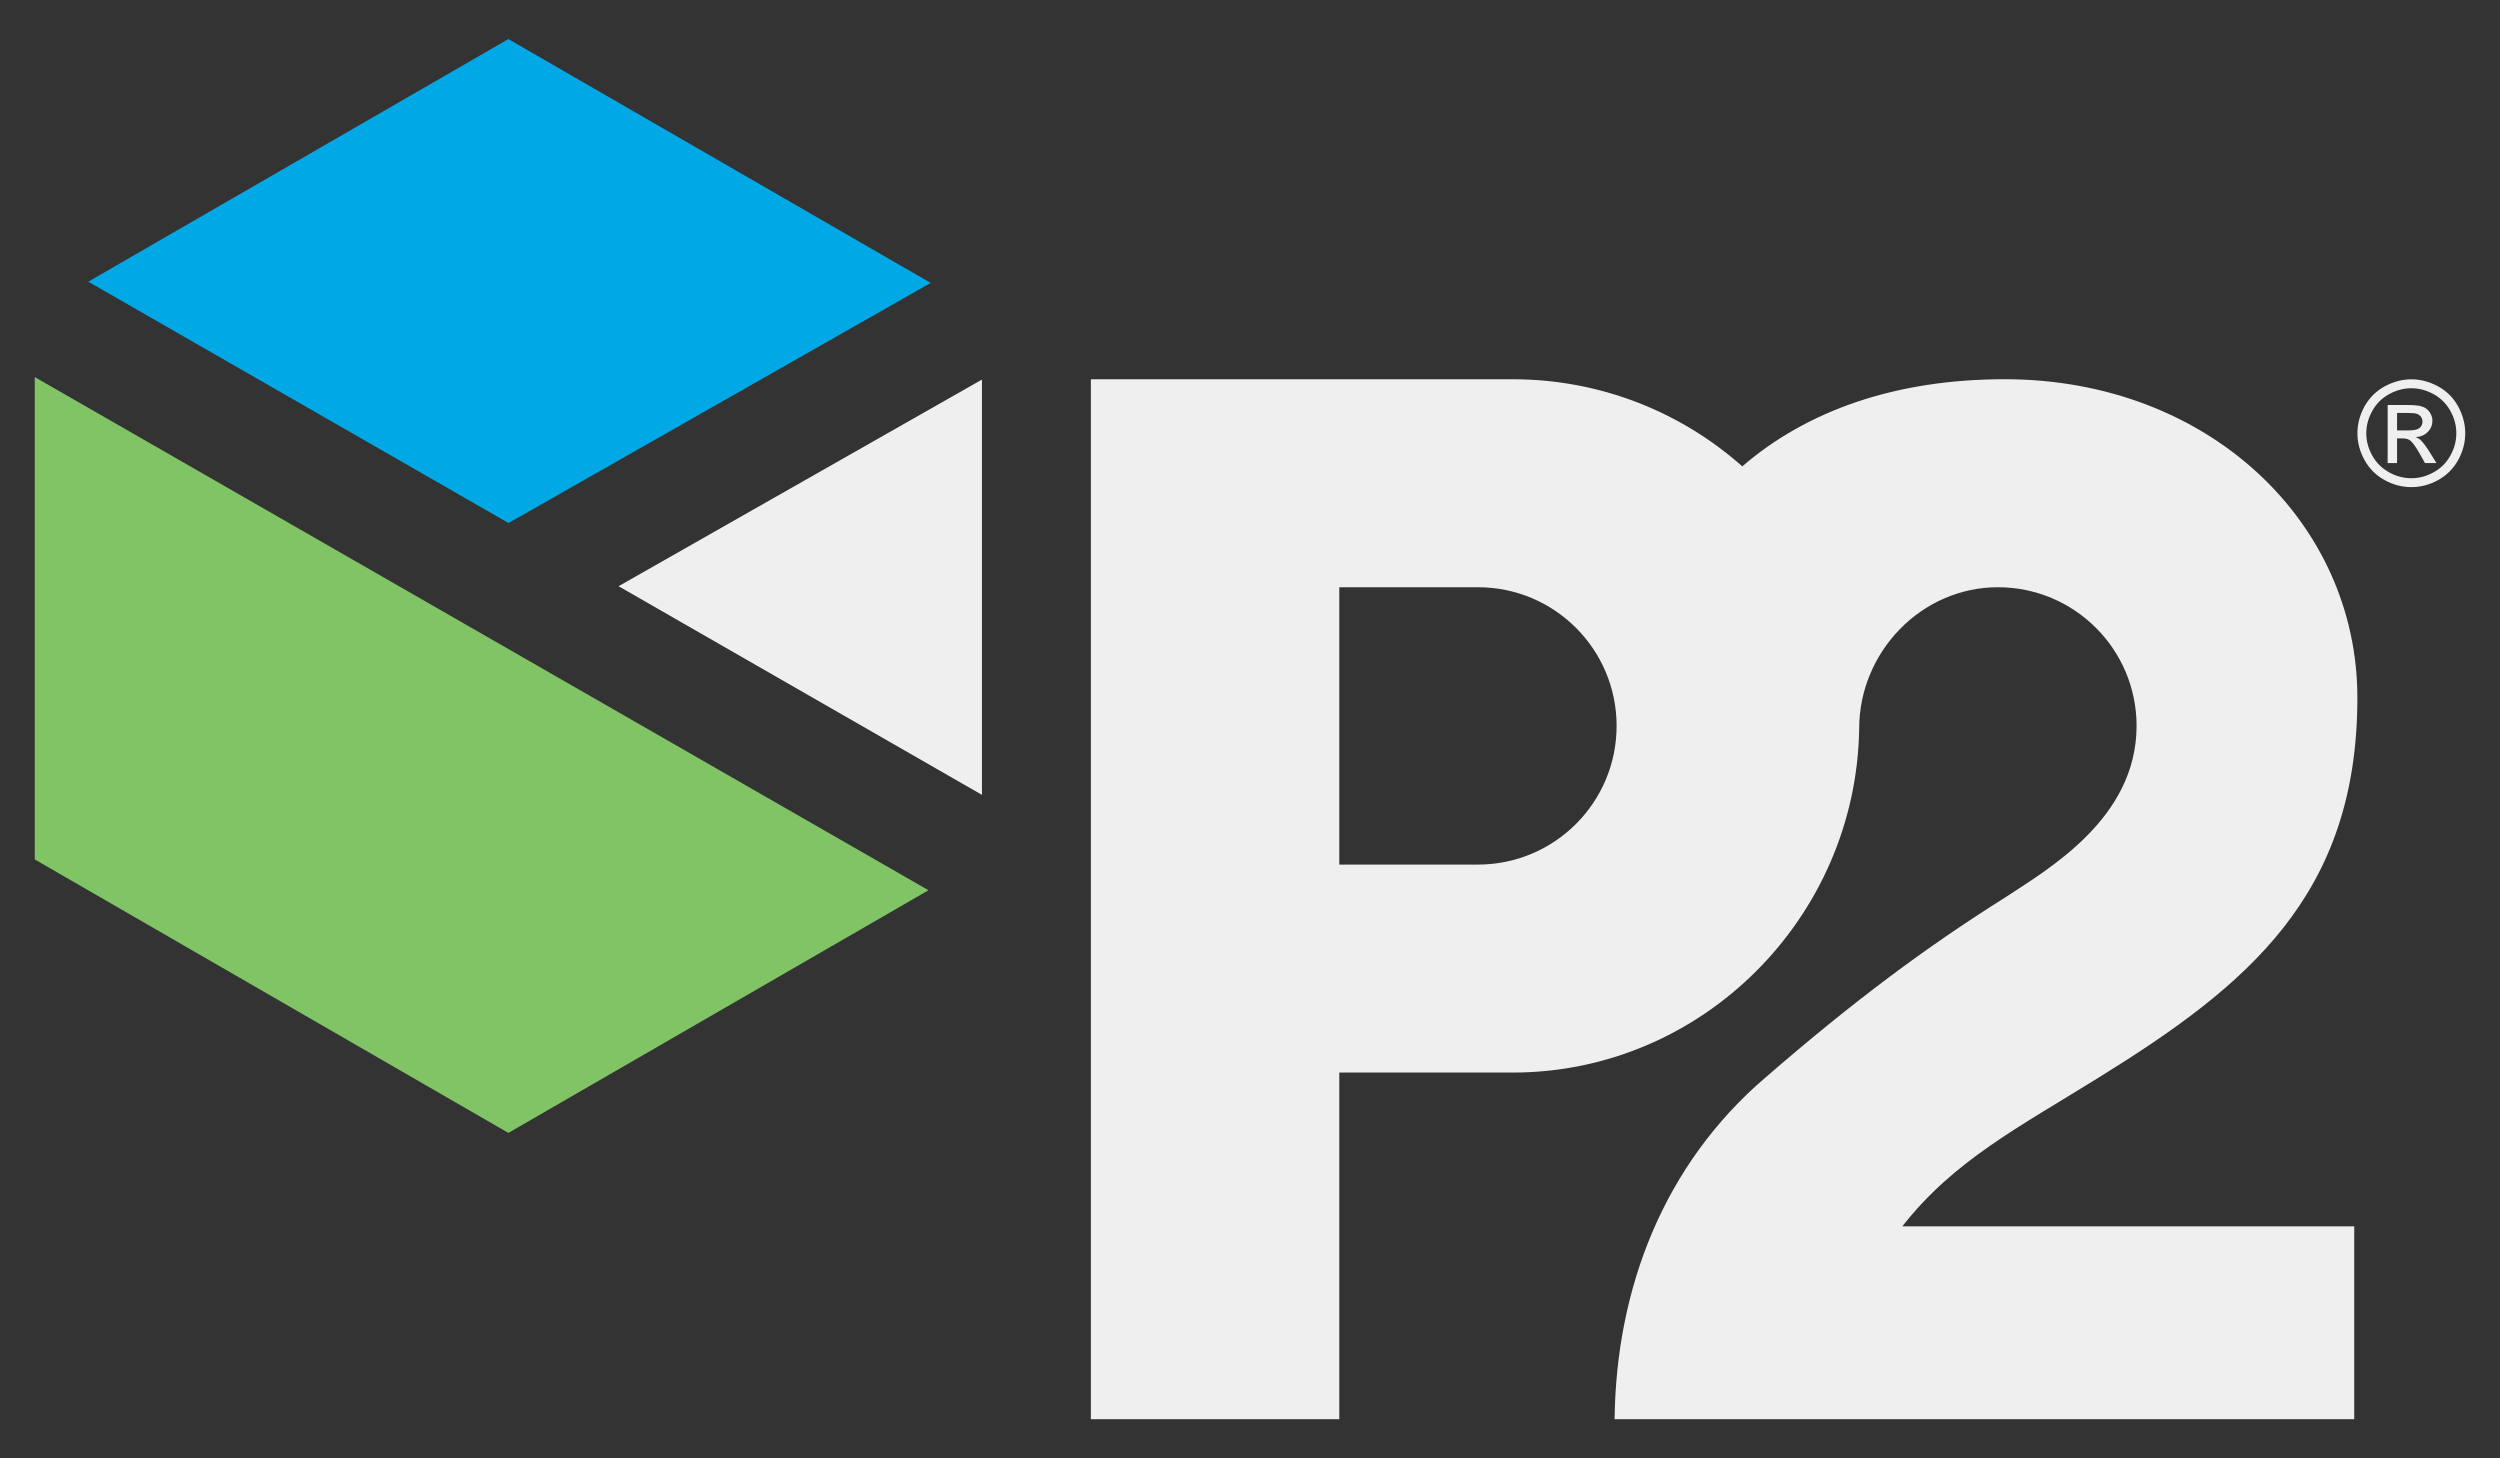 <?xml version="1.0" encoding="utf-8"?>
<!-- Generator: Adobe Illustrator 15.1.0, SVG Export Plug-In . SVG Version: 6.00 Build 0)  -->
<!DOCTYPE svg PUBLIC "-//W3C//DTD SVG 1.1//EN" "http://www.w3.org/Graphics/SVG/1.1/DTD/svg11.dtd">
<svg version="1.1" id="Layer_1" xmlns="http://www.w3.org/2000/svg" xmlns:xlink="http://www.w3.org/1999/xlink" x="0px" y="0px"
	 width="102.05px" height="59.527px" viewBox="0 0 102.05 59.527" enable-background="new 0 0 102.05 59.527" xml:space="preserve">
<rect x="0" y="0" width="102.05" height="59.527" fill="#333333" stroke="none"/>
<g>
	<path fill="#efefef" d="M60.329,35.292L60.329,35.292l-5.659,0.001V23.971h5.659c3.127,0,5.661,2.535,5.661,5.66
		C65.99,32.757,63.456,35.292,60.329,35.292 M44.529,15.481v42.451H54.67v-14.15h7.075c7.74,0,14.029-6.327,14.147-14.04
		c0-3.126,2.537-5.771,5.662-5.771c3.127,0,5.661,2.535,5.661,5.66c0,3.799-3.647,5.868-5.382,7.015
		c-3.247,2.045-6.155,4.209-9.764,7.336c-4.149,3.548-6.1,8.598-6.161,13.95H96.1V50.06H77.652c2.102-2.69,4.783-4.062,7.971-6.046
		c6.133-3.789,10.605-7.477,10.605-15.533c0-7.169-6.096-13.001-14.395-13.001c-4.462,0-8.077,1.282-10.713,3.557
		c-2.498-2.213-5.779-3.556-9.376-3.556H44.529z"/>
	<path fill="#efefef" d="M97.849,17.569h0.464c0.223,0,0.371-0.032,0.451-0.099c0.083-0.067,0.121-0.151,0.121-0.262
		c0-0.07-0.018-0.133-0.057-0.189c-0.039-0.055-0.094-0.096-0.162-0.122c-0.068-0.028-0.197-0.041-0.385-0.041h-0.433V17.569z
		 M97.464,18.902v-2.369h0.816c0.276,0,0.479,0.022,0.602,0.065c0.126,0.044,0.225,0.121,0.299,0.231
		c0.073,0.107,0.111,0.225,0.111,0.347c0,0.169-0.061,0.324-0.186,0.451c-0.124,0.128-0.287,0.201-0.493,0.217
		c0.084,0.035,0.154,0.078,0.202,0.125c0.097,0.093,0.213,0.25,0.352,0.467l0.289,0.466h-0.469l-0.21-0.375
		c-0.165-0.292-0.297-0.476-0.399-0.55c-0.068-0.054-0.171-0.081-0.306-0.081h-0.224v1.006H97.464z M98.429,15.848
		c-0.307,0-0.608,0.08-0.901,0.238c-0.292,0.159-0.522,0.386-0.687,0.68c-0.164,0.293-0.249,0.6-0.249,0.92
		c0,0.317,0.083,0.621,0.245,0.913c0.163,0.29,0.39,0.517,0.68,0.677c0.291,0.165,0.598,0.245,0.912,0.245
		c0.317,0,0.622-0.08,0.915-0.245c0.292-0.161,0.519-0.387,0.678-0.677c0.164-0.292,0.245-0.596,0.245-0.913
		c0-0.32-0.081-0.626-0.248-0.92c-0.165-0.294-0.394-0.521-0.686-0.68C99.038,15.927,98.736,15.848,98.429,15.848 M98.429,15.483
		c0.371,0,0.732,0.096,1.086,0.285c0.352,0.19,0.626,0.461,0.823,0.814c0.192,0.353,0.293,0.721,0.293,1.104
		c0,0.377-0.097,0.744-0.289,1.094c-0.195,0.349-0.465,0.622-0.816,0.815c-0.349,0.194-0.713,0.289-1.097,0.289
		c-0.38,0-0.746-0.095-1.093-0.289c-0.351-0.193-0.622-0.466-0.815-0.815c-0.196-0.351-0.291-0.717-0.291-1.094
		c0-0.384,0.098-0.751,0.293-1.104c0.2-0.353,0.473-0.624,0.826-0.814C97.702,15.579,98.062,15.483,98.429,15.483"/>
	<polygon fill="#efefef" points="25.25,23.929 40.083,32.446 40.083,15.494 	"/>
	<polygon fill="#80C466" points="1.419,35.082 20.751,46.245 37.901,36.34 1.419,15.393 	"/>
	<polygon fill="#00A9E6" points="20.758,21.349 37.989,11.548 20.752,1.595 3.602,11.498 	"/>
</g>
</svg>
